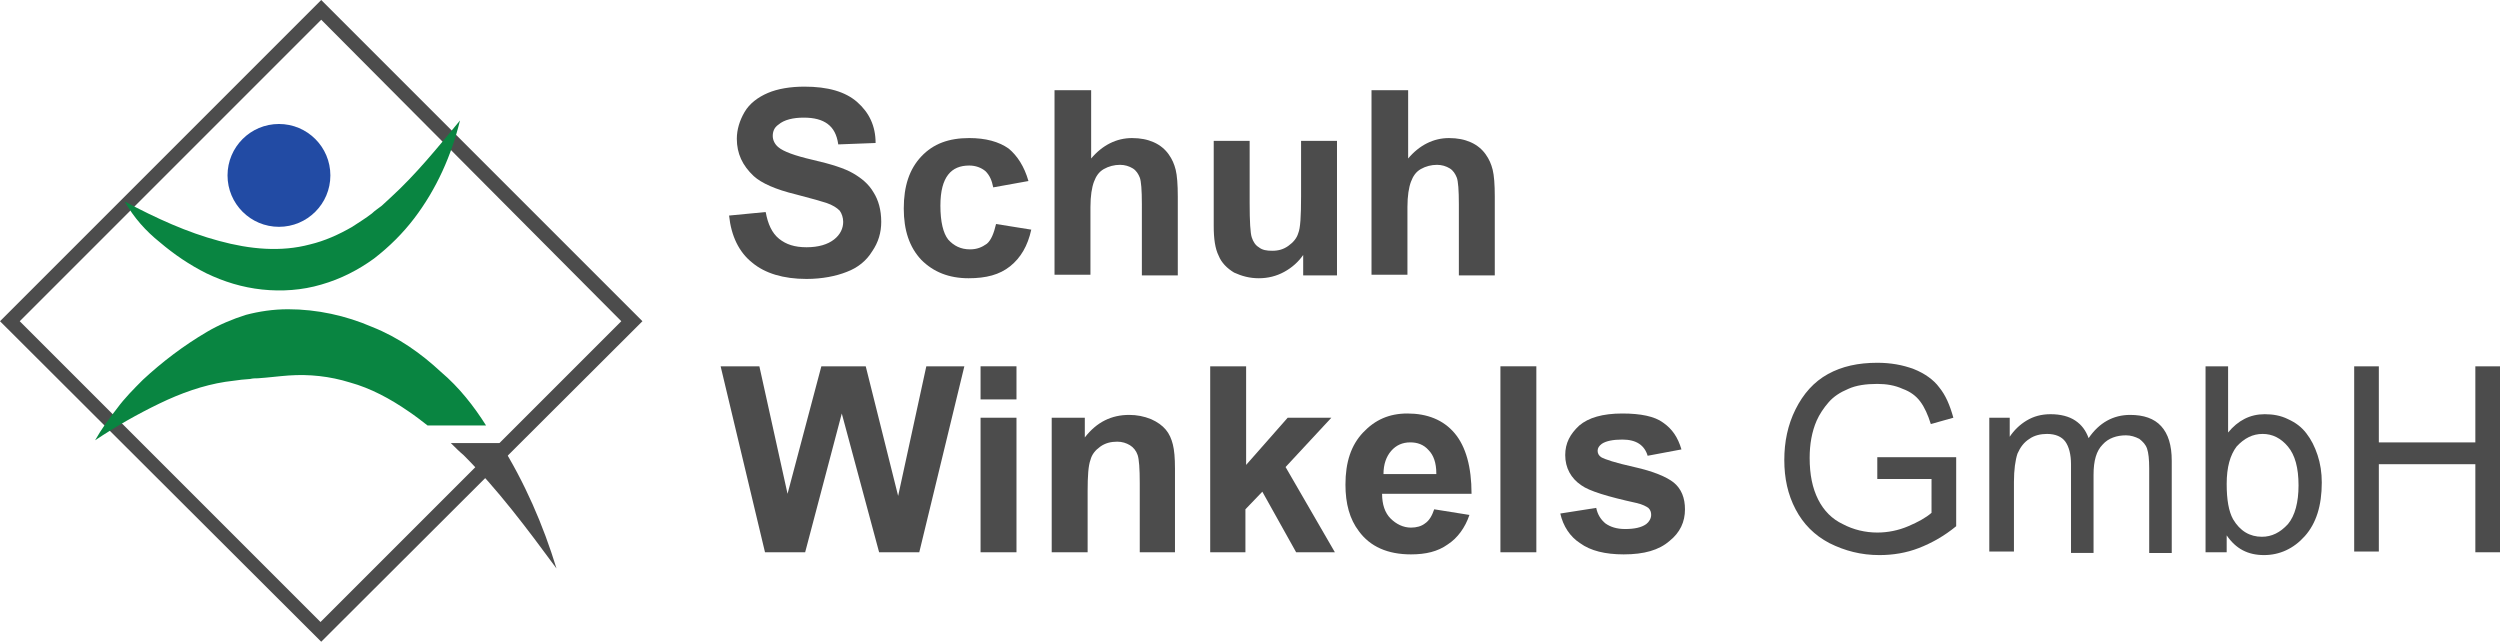 <?xml version="1.0" encoding="utf-8"?>
<!-- Generator: Adobe Illustrator 22.0.1, SVG Export Plug-In . SVG Version: 6.00 Build 0)  -->
<svg version="1.1" id="Ebene_1" xmlns="http://www.w3.org/2000/svg" xmlns:xlink="http://www.w3.org/1999/xlink" x="0px" y="0px"
	 viewBox="0 0 354.9 91.1" style="enable-background:new 0 0 354.9 91.1;" xml:space="preserve">
<style type="text/css">
	.st0{fill:#4C4C4C;}
	.st1{fill:#098541;}
	.st2{fill:#224BA4;}
</style>
<g>
	<g>
		<path class="st0" d="M45.6,91.1L0,45.6L45.6,0l45.6,45.6L45.6,91.1z M2.8,45.6l42.7,42.7l42.7-42.7L45.6,2.8L2.8,45.6z"/>
	</g>
	<path class="st1" d="M17.7,28.6c4.5,2.4,8.9,4.4,13.4,5.6c4.4,1.2,8.8,1.6,12.9,0.5c2.1-0.5,4.1-1.4,6-2.5c0.9-0.6,1.9-1.2,2.8-1.9
		c0.4-0.4,0.9-0.7,1.4-1.1c0.4-0.4,0.9-0.8,1.3-1.2c3.5-3.2,6.6-7,9.8-10.9c-1.2,4.9-3.3,9.7-6.5,13.9c-1.6,2.1-3.5,4-5.7,5.7
		c-2.2,1.6-4.7,2.9-7.5,3.7c-2.7,0.8-5.6,1-8.4,0.7c-2.8-0.3-5.4-1.1-7.9-2.3c-2.4-1.2-4.6-2.7-6.6-4.4C20.7,32.8,19,30.9,17.7,28.6
		z"/>
	<circle class="st2" cx="39.6" cy="24.9" r="7.3"/>
	<g>
		<path class="st0" d="M65.8,64.6c4.8,4.8,9,10.4,13.2,16.1c-1.9-6.2-4.5-12.2-8-17.8h-7C64.6,63.5,65.2,64.1,65.8,64.6z"/>
		<path class="st1" d="M62.6,52.8c-2.8-2.6-6-4.9-9.8-6.4c-3.7-1.6-7.8-2.5-11.9-2.5c-2.1,0-4.1,0.3-6,0.8c-1.9,0.6-3.8,1.4-5.5,2.4
			c-3.4,2-6.4,4.3-9.1,6.8c-1.3,1.3-2.6,2.6-3.7,4.1c-1.1,1.4-2.2,2.9-3.1,4.5c3-2,6-3.7,9.1-5.2c3.1-1.5,6.2-2.6,9.4-3.1l2.3-0.3
			l1.2-0.1c0.4-0.1,0.8-0.1,1.1-0.1c1.5-0.1,3-0.3,4.4-0.4c2.9-0.2,5.8,0.1,8.7,1c2.9,0.8,5.7,2.3,8.3,4.1c0.9,0.6,1.8,1.3,2.7,2
			h8.3C67.3,57.7,65.2,55,62.6,52.8z"/>
	</g>
</g>
<g>
	<path class="st0" d="M103.5,30.6l5.2-0.5c0.3,1.7,0.9,3,1.9,3.8c1,0.8,2.2,1.2,3.9,1.2c1.7,0,3-0.4,3.9-1.1
		c0.9-0.7,1.3-1.6,1.3-2.5c0-0.6-0.2-1.2-0.5-1.6c-0.4-0.4-1-0.8-1.9-1.1c-0.6-0.2-2-0.6-4.3-1.2c-2.9-0.7-4.9-1.6-6-2.6
		c-1.6-1.5-2.4-3.2-2.4-5.3c0-1.3,0.4-2.6,1.1-3.8s1.9-2.1,3.3-2.7c1.4-0.6,3.2-0.9,5.2-0.9c3.3,0,5.8,0.7,7.5,2.2
		c1.7,1.5,2.6,3.4,2.6,5.8l-5.3,0.2c-0.2-1.4-0.7-2.3-1.5-2.9c-0.8-0.6-1.9-0.9-3.4-0.9c-1.5,0-2.8,0.3-3.6,1
		c-0.6,0.4-0.8,1-0.8,1.6c0,0.6,0.3,1.2,0.8,1.6c0.7,0.6,2.3,1.2,4.9,1.8c2.6,0.6,4.5,1.2,5.7,1.9c1.2,0.7,2.2,1.5,2.9,2.7
		c0.7,1.1,1.1,2.5,1.1,4.2c0,1.5-0.4,2.9-1.3,4.2c-0.8,1.3-2,2.3-3.6,2.9c-1.5,0.6-3.5,1-5.7,1c-3.3,0-5.9-0.8-7.7-2.3
		C104.9,35.8,103.8,33.5,103.5,30.6z"/>
	<path class="st0" d="M146,25.7l-5,0.9c-0.2-1-0.5-1.7-1.1-2.3c-0.6-0.5-1.4-0.8-2.3-0.8c-1.3,0-2.3,0.4-3,1.3
		c-0.7,0.9-1.1,2.3-1.1,4.4c0,2.3,0.4,3.9,1.1,4.8c0.8,0.9,1.8,1.4,3.1,1.4c1,0,1.7-0.3,2.4-0.8c0.6-0.5,1-1.5,1.3-2.8l5,0.8
		c-0.5,2.3-1.5,4-3,5.2c-1.5,1.2-3.4,1.7-5.9,1.7c-2.8,0-5-0.9-6.7-2.6c-1.7-1.8-2.5-4.2-2.5-7.3c0-3.2,0.8-5.6,2.5-7.4
		c1.7-1.8,3.9-2.6,6.8-2.6c2.3,0,4.2,0.5,5.6,1.5C144.4,22.1,145.4,23.6,146,25.7z"/>
	<path class="st0" d="M154.9,12.8v9.7c1.6-1.9,3.6-2.9,5.8-2.9c1.2,0,2.2,0.2,3.1,0.6c0.9,0.4,1.6,1,2.1,1.7c0.5,0.7,0.8,1.4,1,2.2
		c0.2,0.8,0.3,2.1,0.3,3.8v11.2h-5.1V29c0-2-0.1-3.3-0.3-3.8c-0.2-0.5-0.5-1-1-1.3c-0.5-0.3-1.1-0.5-1.8-0.5c-0.8,0-1.6,0.2-2.3,0.6
		c-0.7,0.4-1.1,1-1.4,1.8s-0.5,2-0.5,3.6v9.6h-5.1V12.8H154.9z"/>
	<path class="st0" d="M185,39.1v-2.9c-0.7,1-1.6,1.8-2.7,2.4c-1.1,0.6-2.3,0.9-3.6,0.9c-1.3,0-2.4-0.3-3.5-0.8
		c-1-0.6-1.8-1.4-2.2-2.4c-0.5-1-0.7-2.4-0.7-4.2V20h5.1v8.8c0,2.7,0.1,4.3,0.3,4.9s0.5,1.1,1,1.4c0.5,0.4,1.1,0.5,1.9,0.5
		c0.9,0,1.6-0.2,2.3-0.7c0.7-0.5,1.2-1.1,1.4-1.8c0.3-0.7,0.4-2.4,0.4-5.2V20h5.1v19.1H185z"/>
	<path class="st0" d="M199.9,12.8v9.7c1.6-1.9,3.6-2.9,5.8-2.9c1.2,0,2.2,0.2,3.1,0.6c0.9,0.4,1.6,1,2.1,1.7c0.5,0.7,0.8,1.4,1,2.2
		c0.2,0.8,0.3,2.1,0.3,3.8v11.2h-5.1V29c0-2-0.1-3.3-0.3-3.8c-0.2-0.5-0.5-1-1-1.3c-0.5-0.3-1.1-0.5-1.8-0.5c-0.8,0-1.6,0.2-2.3,0.6
		c-0.7,0.4-1.1,1-1.4,1.8s-0.5,2-0.5,3.6v9.6h-5.1V12.8H199.9z"/>
	<path class="st0" d="M108.6,78.4L102.3,52h5.5l4,18.1l4.8-18.1h6.3l4.6,18.4l4-18.4h5.4l-6.4,26.4h-5.7l-5.3-19.7l-5.2,19.7H108.6z
		"/>
	<path class="st0" d="M139.2,56.7V52h5.1v4.7H139.2z M139.2,78.4V59.3h5.1v19.1H139.2z"/>
	<path class="st0" d="M166.9,78.4h-5.1v-9.8c0-2.1-0.1-3.4-0.3-4c-0.2-0.6-0.6-1.1-1.1-1.4c-0.5-0.3-1.1-0.5-1.8-0.5
		c-0.9,0-1.7,0.2-2.4,0.7c-0.7,0.5-1.2,1.1-1.4,1.9c-0.3,0.8-0.4,2.3-0.4,4.4v8.7h-5.1V59.3h4.7v2.8c1.7-2.2,3.8-3.2,6.3-3.2
		c1.1,0,2.1,0.2,3.1,0.6c0.9,0.4,1.6,0.9,2.1,1.5c0.5,0.6,0.8,1.3,1,2.1c0.2,0.8,0.3,1.9,0.3,3.4V78.4z"/>
	<path class="st0" d="M171.8,78.4V52h5.1v14l5.9-6.7h6.2l-6.5,7l7,12.1H184l-4.8-8.6l-2.4,2.5v6.1H171.8z"/>
	<path class="st0" d="M203.6,72.3l5,0.8c-0.6,1.8-1.7,3.3-3.1,4.2c-1.4,1-3.1,1.4-5.2,1.4c-3.3,0-5.8-1.1-7.4-3.3
		c-1.3-1.7-1.9-3.9-1.9-6.6c0-3.2,0.8-5.6,2.5-7.4c1.7-1.8,3.7-2.7,6.3-2.7c2.8,0,5.1,0.9,6.7,2.8c1.6,1.9,2.4,4.8,2.4,8.6h-12.7
		c0,1.5,0.4,2.7,1.2,3.5c0.8,0.8,1.8,1.3,2.9,1.3c0.8,0,1.5-0.2,2-0.6C202.9,73.9,203.3,73.2,203.6,72.3z M203.9,67.2
		c0-1.5-0.4-2.6-1.1-3.3c-0.7-0.8-1.6-1.1-2.6-1.1c-1.1,0-2,0.4-2.7,1.2c-0.7,0.8-1.1,1.9-1.1,3.3H203.9z"/>
	<path class="st0" d="M213,78.4V52h5.1v26.4H213z"/>
	<path class="st0" d="M221.5,72.9l5.1-0.8c0.2,1,0.7,1.7,1.3,2.2c0.7,0.5,1.6,0.8,2.8,0.8c1.3,0,2.3-0.2,3-0.7
		c0.4-0.3,0.7-0.8,0.7-1.3c0-0.4-0.1-0.7-0.4-1c-0.3-0.2-0.8-0.5-1.7-0.7c-4.1-0.9-6.7-1.7-7.8-2.5c-1.5-1-2.3-2.5-2.3-4.3
		c0-1.7,0.7-3,2-4.2c1.3-1.1,3.3-1.7,6.1-1.7c2.6,0,4.6,0.4,5.8,1.3c1.3,0.9,2.1,2.1,2.6,3.8l-4.8,0.9c-0.2-0.7-0.6-1.3-1.2-1.7
		c-0.6-0.4-1.4-0.6-2.4-0.6c-1.3,0-2.3,0.2-2.9,0.6c-0.4,0.3-0.6,0.6-0.6,1c0,0.4,0.2,0.7,0.5,0.9c0.5,0.3,2,0.8,4.7,1.4
		c2.7,0.6,4.6,1.4,5.6,2.2c1.1,0.9,1.6,2.2,1.6,3.8c0,1.8-0.7,3.3-2.2,4.5c-1.5,1.3-3.6,1.9-6.5,1.9c-2.6,0-4.7-0.5-6.2-1.6
		C222.9,76.2,221.9,74.7,221.5,72.9z"/>
	<path class="st0" d="M266.5,68v-3.1l11.2,0v9.8c-1.7,1.4-3.5,2.4-5.3,3.1c-1.8,0.7-3.7,1-5.6,1c-2.6,0-4.9-0.6-7.1-1.7
		c-2.1-1.1-3.7-2.7-4.8-4.8c-1.1-2.1-1.6-4.4-1.6-7c0-2.6,0.5-5,1.6-7.2c1.1-2.2,2.6-3.9,4.6-5c2-1.1,4.3-1.6,7-1.6
		c1.9,0,3.6,0.3,5.2,0.9c1.5,0.6,2.8,1.5,3.6,2.6c0.9,1.1,1.5,2.5,2,4.3l-3.2,0.9c-0.4-1.3-0.9-2.4-1.5-3.2
		c-0.6-0.8-1.4-1.4-2.5-1.8c-1.1-0.5-2.3-0.7-3.6-0.7c-1.6,0-3,0.2-4.1,0.7c-1.2,0.5-2.1,1.1-2.8,1.9c-0.7,0.8-1.3,1.7-1.7,2.6
		c-0.7,1.6-1,3.4-1,5.3c0,2.4,0.4,4.3,1.2,5.9c0.8,1.6,2,2.8,3.5,3.5c1.5,0.8,3.2,1.2,4.9,1.2c1.5,0,3-0.3,4.4-0.9
		c1.4-0.6,2.5-1.2,3.3-1.9V68H266.5z"/>
	<path class="st0" d="M282.4,78.4V59.3h2.9v2.7c0.6-0.9,1.4-1.7,2.4-2.3c1-0.6,2.1-0.9,3.4-0.9c1.4,0,2.6,0.3,3.5,0.9
		c0.9,0.6,1.5,1.4,1.9,2.5c1.5-2.2,3.5-3.3,5.9-3.3c1.9,0,3.4,0.5,4.4,1.6c1,1.1,1.5,2.7,1.5,4.9v13.1h-3.2v-12
		c0-1.3-0.1-2.2-0.3-2.8c-0.2-0.6-0.6-1-1.1-1.4c-0.6-0.3-1.2-0.5-1.9-0.5c-1.3,0-2.5,0.4-3.3,1.3c-0.9,0.9-1.3,2.3-1.3,4.3v11.1
		h-3.2V65.9c0-1.4-0.3-2.5-0.8-3.2c-0.5-0.7-1.4-1.1-2.6-1.1c-0.9,0-1.8,0.2-2.5,0.7c-0.8,0.5-1.3,1.2-1.7,2.1
		c-0.3,0.9-0.5,2.3-0.5,4v9.9H282.4z"/>
	<path class="st0" d="M316.1,78.4h-3V52h3.2v9.4c1.4-1.7,3.1-2.6,5.2-2.6c1.2,0,2.3,0.2,3.3,0.7c1.1,0.5,1.9,1.1,2.6,2
		c0.7,0.9,1.2,1.9,1.6,3.1c0.4,1.2,0.6,2.5,0.6,3.9c0,3.3-0.8,5.8-2.4,7.6c-1.6,1.8-3.6,2.7-5.8,2.7c-2.3,0-4-0.9-5.3-2.8V78.4z
		 M316.1,68.7c0,2.3,0.3,3.9,0.9,5c1,1.7,2.4,2.5,4.1,2.5c1.4,0,2.6-0.6,3.7-1.8c1-1.2,1.5-3.1,1.5-5.5c0-2.5-0.5-4.3-1.5-5.5
		c-1-1.2-2.2-1.8-3.6-1.8c-1.4,0-2.6,0.6-3.7,1.8C316.6,64.6,316.1,66.3,316.1,68.7z"/>
	<path class="st0" d="M334.2,78.4V52h3.5v10.8h13.7V52h3.5v26.4h-3.5V65.9h-13.7v12.4H334.2z"/>
</g>
</svg>
